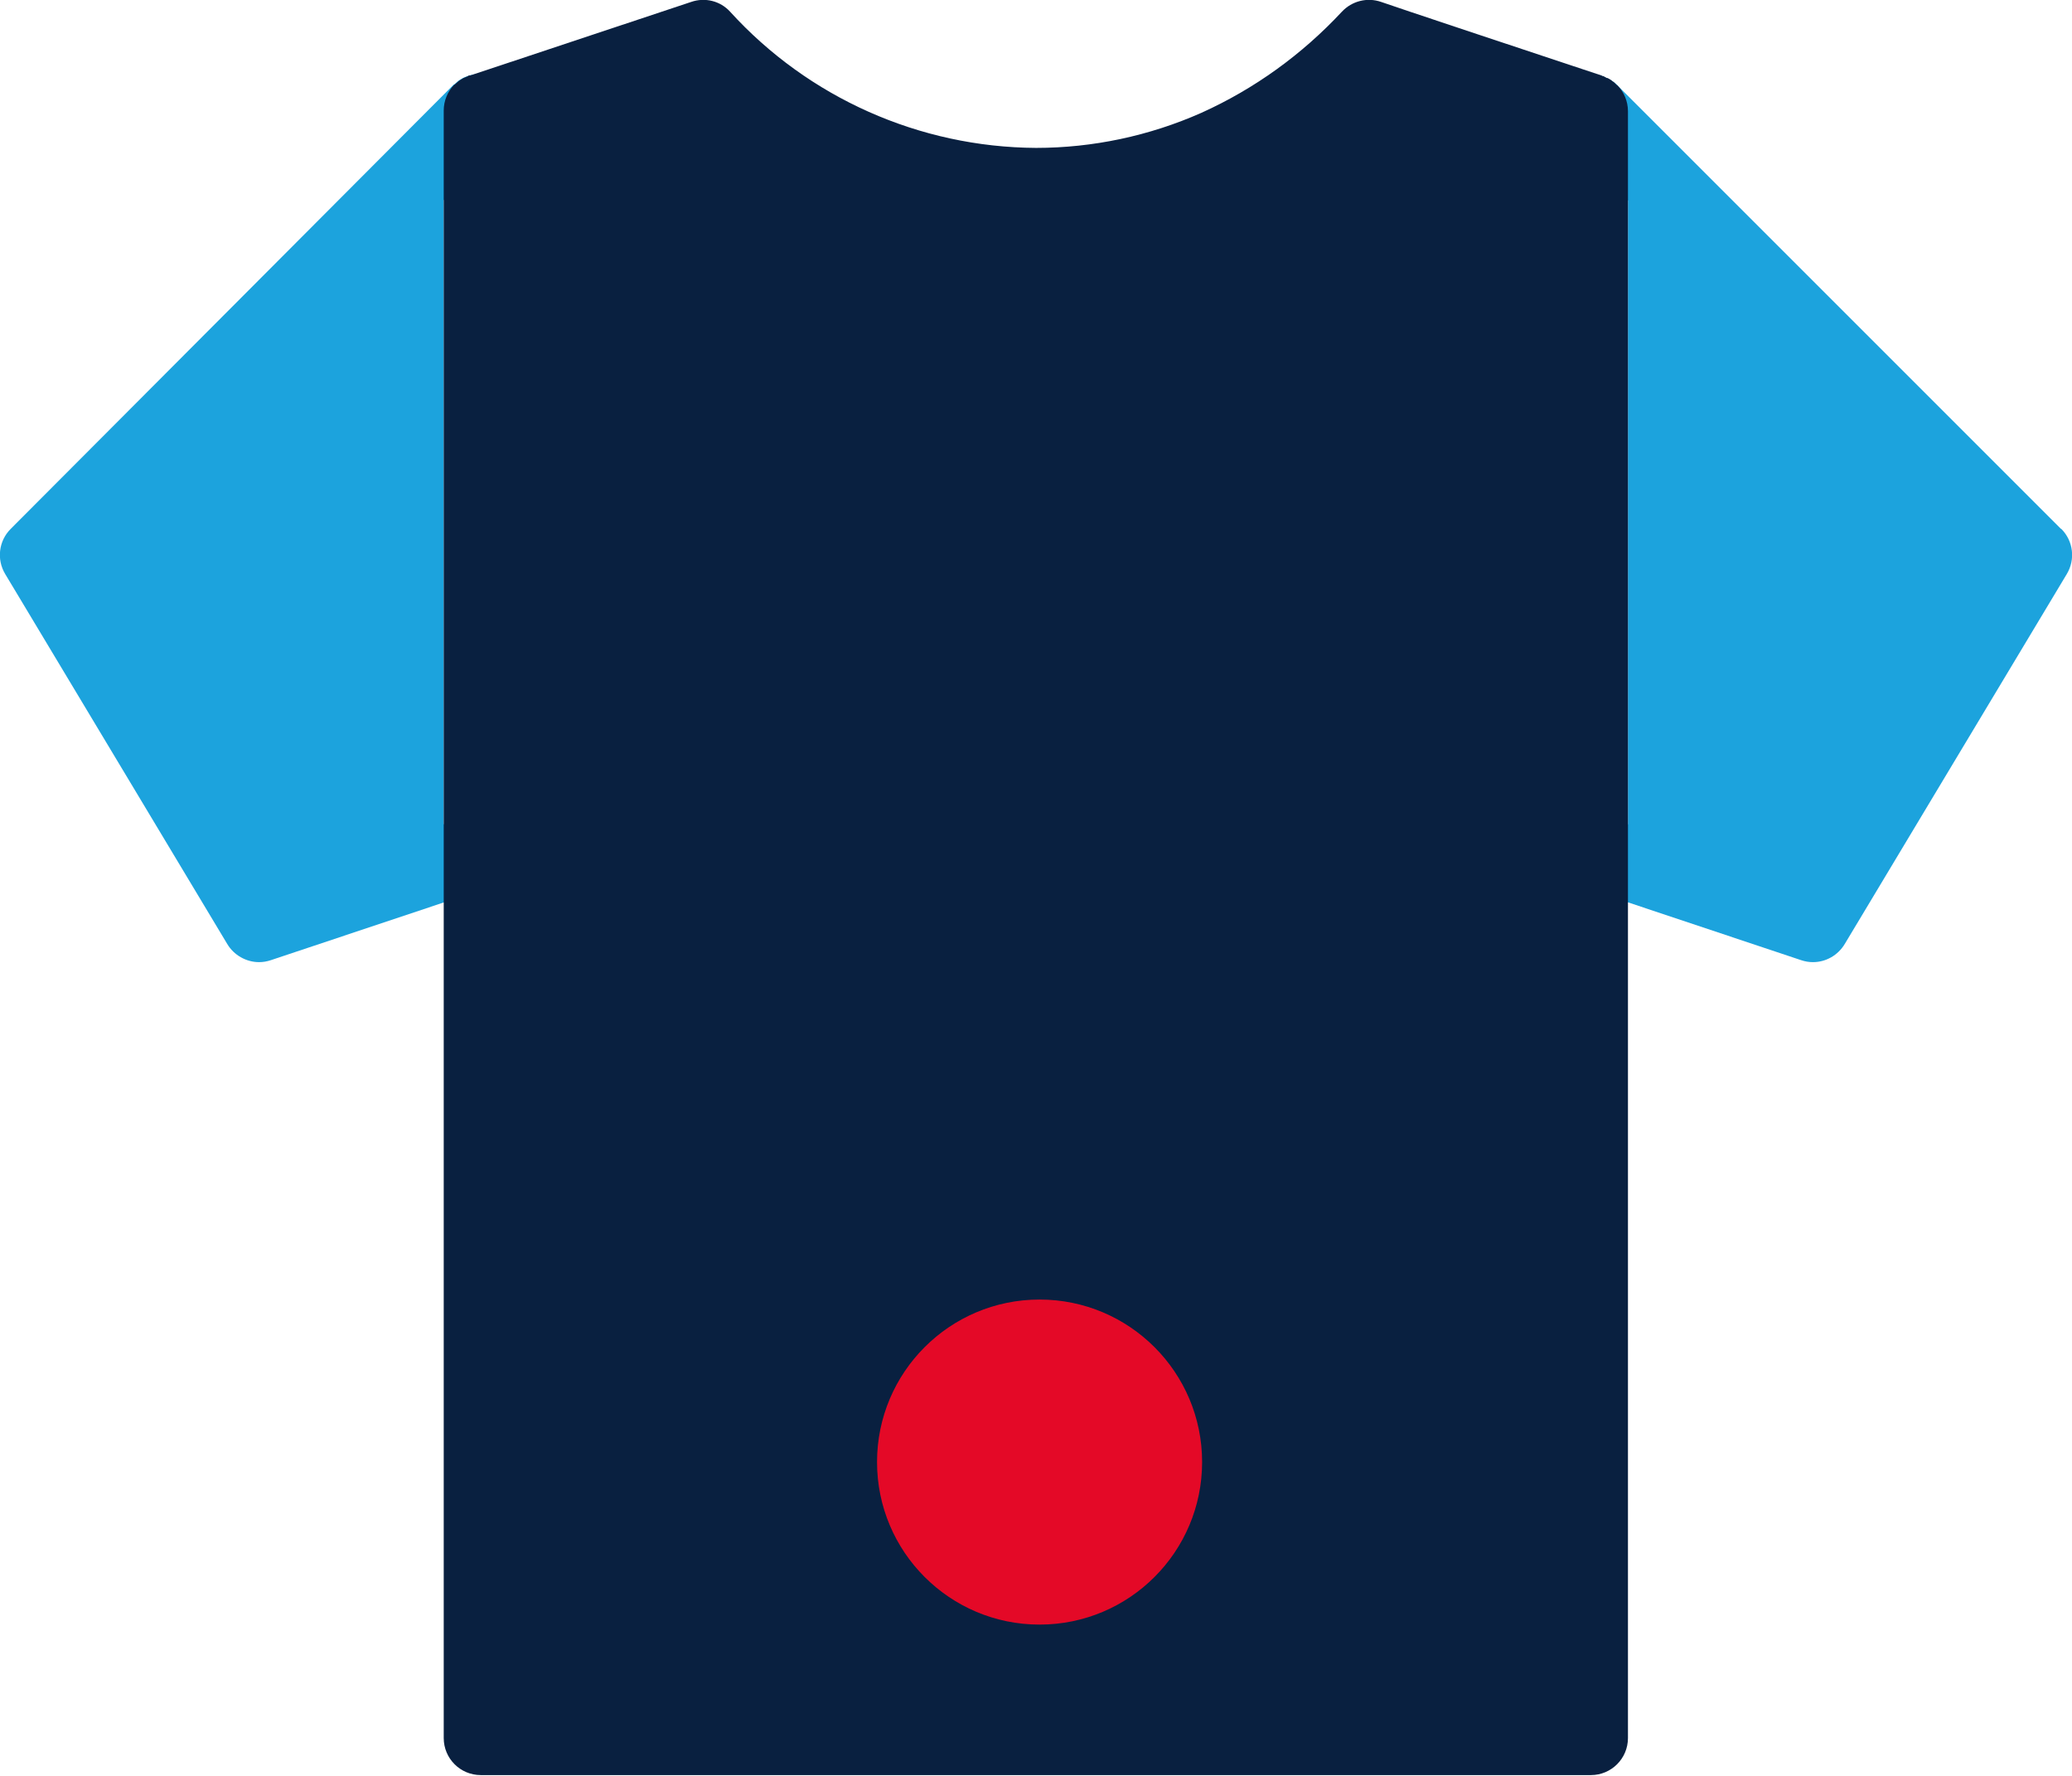 <?xml version="1.0" encoding="UTF-8"?>
<svg id="Layer_2" data-name="Layer 2" xmlns="http://www.w3.org/2000/svg" viewBox="0 0 63.74 54.63">
  <defs>
    <style>
      .cls-1 {
        fill: #092040;
      }

      .cls-1, .cls-2, .cls-3 {
        stroke-width: 0px;
      }

      .cls-2 {
        fill: #1ca3dd;
      }

      .cls-3 {
        fill: #e40927;
      }
    </style>
  </defs>
  <g id="Layer_1-2" data-name="Layer 1">
    <g id="Group_1454" data-name="Group 1454">
      <g id="Group_756-4" data-name="Group 756-4">
        <g id="Group_755-4" data-name="Group 755-4">
          <path id="Path_758-4" data-name="Path 758-4" class="cls-2" d="M63.4,16.27l-13.65-13.65h0s-.02-.03-.04-.04h0s-.03-.03-.05-.04c-.03-.02-.06-.04-.09-.06-.04-.03-.08-.05-.12-.07h-.02s-.07-.04-.11-.06h-.02s-.03-.02-.03-.02c-.6-.18-1.24.16-1.42.76-.12.4-.01.84.29,1.14l1.94,1.94v19.19l-.78-.26c-.6-.2-1.24.12-1.44.72-.04.12-.06.24-.06.36,0,.49.31.93.78,1.08l1.5.5,5.33,1.78c.12.04.24.06.36.06.4,0,.77-.21.98-.56l6.83-11.38c.27-.45.2-1.02-.17-1.39"/>
          <path id="Path_759-4" data-name="Path 759-4" class="cls-2" d="M15.87,25.82c-.2-.6-.84-.92-1.44-.72l-.78.26V6.16l1.94-1.94c.45-.44.45-1.16,0-1.61-.3-.3-.73-.41-1.14-.29-.03.01-.06.02-.09.03-.04.02-.08.03-.12.05-.03.02-.07.04-.1.06-.03.02-.06.04-.09.07-.03.02-.05.05-.08.07,0,0,0,0-.01,0L.33,16.27c-.37.37-.44.94-.17,1.39l6.83,11.38c.2.34.58.56.98.56.12,0,.24-.02.36-.06l5.33-1.78,1.5-.5c.59-.2.92-.84.72-1.43,0,0,0,0,0-.01"/>
          <path id="Path_760-4" data-name="Path 760-4" class="cls-1" d="M49.74,2.62s-.03-.03-.04-.04h0s-.03-.03-.05-.05c-.03-.02-.06-.04-.08-.06-.04-.03-.08-.05-.12-.07h-.02s-.07-.04-.11-.06h-.02s-.04-.02-.04-.02c-1.84-.61-6.53-2.17-6.77-2.26-.43-.15-.9-.03-1.21.3-1.22,1.31-2.68,2.37-4.32,3.11-1.6.71-3.34,1.08-5.09,1.08-3.58-.02-7-1.54-9.41-4.19-.3-.33-.77-.45-1.2-.3l-6.79,2.26h-.04s-.03.02-.05.03c-.04.02-.08.03-.12.05-.03.02-.07.04-.1.06-.03.02-.06.04-.09.07-.03.02-.05.05-.08.07,0,0,0,0-.01,0-.21.21-.33.5-.33.8v50.07c0,.63.51,1.14,1.14,1.14h34.15c.63,0,1.14-.51,1.14-1.14h0V3.42c0-.3-.12-.59-.33-.8"/>
        </g>
      </g>
      <circle id="Ellipse_26-4" data-name="Ellipse 26-4" class="cls-3" cx="31.98" cy="44.98" r="5"/>
    </g>
  </g>
</svg>